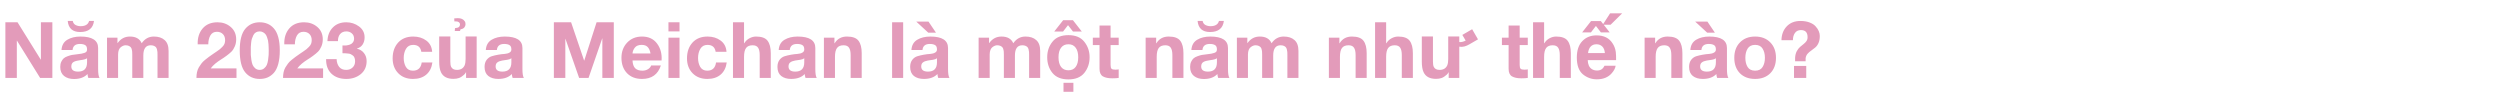 <svg width="770" height="32" viewBox="0 0 770 32" fill="none" xmlns="http://www.w3.org/2000/svg">
<path d="M1.656 6.864H5.4L12.552 18.36H12.6V6.864H16.128V24H12.36L5.232 12.528H5.184V24H1.656V6.864ZM22.349 15.408H18.941C19.037 13.952 19.637 12.896 20.741 12.24C21.845 11.584 23.189 11.256 24.773 11.256C28.405 11.256 30.221 12.432 30.221 14.784V21.24C30.221 22.616 30.365 23.536 30.653 24H27.197C27.053 23.552 26.973 23.152 26.957 22.8C25.981 23.824 24.589 24.336 22.781 24.336C21.533 24.336 20.517 24.024 19.733 23.4C18.949 22.76 18.557 21.832 18.557 20.616C18.557 20.008 18.661 19.48 18.869 19.032C19.093 18.568 19.349 18.208 19.637 17.952C19.941 17.696 20.349 17.48 20.861 17.304C21.373 17.112 21.813 16.984 22.181 16.92C22.565 16.856 23.053 16.792 23.645 16.728C24.301 16.648 24.773 16.584 25.061 16.536C25.365 16.488 25.677 16.408 25.997 16.296C26.317 16.184 26.533 16.048 26.645 15.888C26.757 15.712 26.813 15.488 26.813 15.216C26.813 14.56 26.621 14.12 26.237 13.896C25.853 13.656 25.309 13.536 24.605 13.536C23.213 13.536 22.461 14.16 22.349 15.408ZM26.813 19.2V17.928C26.557 18.184 25.869 18.384 24.749 18.528C24.301 18.592 23.949 18.656 23.693 18.72C23.437 18.768 23.157 18.856 22.853 18.984C22.549 19.112 22.325 19.304 22.181 19.56C22.037 19.8 21.965 20.104 21.965 20.472C21.965 21.528 22.661 22.056 24.053 22.056C25.893 22.056 26.813 21.104 26.813 19.2ZM20.861 6.456H22.421C22.501 7 22.773 7.408 23.237 7.68C23.717 7.936 24.237 8.064 24.797 8.064C26.285 8.064 27.165 7.528 27.437 6.456H28.949C28.661 8.728 27.237 9.864 24.677 9.864C23.525 9.864 22.621 9.576 21.965 9C21.325 8.408 20.957 7.56 20.861 6.456ZM32.962 11.592H36.178V13.272H36.226C37.17 11.928 38.434 11.256 40.018 11.256C41.826 11.256 43.034 11.944 43.642 13.32C44.586 11.944 45.834 11.256 47.386 11.256C48.794 11.256 49.898 11.616 50.698 12.336C51.514 13.04 51.922 14.16 51.922 15.696V24H48.514V16.968C48.514 16.584 48.506 16.264 48.49 16.008C48.474 15.752 48.426 15.48 48.346 15.192C48.266 14.904 48.154 14.68 48.01 14.52C47.866 14.36 47.658 14.224 47.386 14.112C47.13 14 46.81 13.944 46.426 13.944C44.906 13.944 44.146 14.992 44.146 17.088V24H40.738V17.04C40.738 17.008 40.738 16.952 40.738 16.872C40.738 16.488 40.73 16.2 40.714 16.008C40.714 15.816 40.674 15.568 40.594 15.264C40.53 14.944 40.426 14.712 40.282 14.568C40.154 14.408 39.954 14.264 39.682 14.136C39.41 14.008 39.074 13.944 38.674 13.944C38.466 13.944 38.25 13.984 38.026 14.064C37.802 14.144 37.554 14.28 37.282 14.472C37.01 14.648 36.786 14.944 36.61 15.36C36.45 15.76 36.37 16.24 36.37 16.8V24H32.962V11.592ZM60.888 13.656C60.824 11.672 61.328 10.048 62.4 8.784C63.488 7.504 65.016 6.864 66.984 6.864C68.584 6.864 69.944 7.344 71.064 8.304C72.184 9.264 72.744 10.536 72.744 12.12C72.744 12.92 72.6 13.648 72.312 14.304C72.04 14.96 71.688 15.504 71.256 15.936C70.824 16.352 70.312 16.776 69.72 17.208C69.144 17.64 68.576 18.024 68.016 18.36C67.472 18.696 66.904 19.104 66.312 19.584C65.736 20.064 65.264 20.56 64.896 21.072H72.84V24H60.504C60.504 23.36 60.56 22.776 60.672 22.248C60.784 21.704 60.976 21.2 61.248 20.736C61.536 20.272 61.8 19.88 62.04 19.56C62.28 19.224 62.656 18.848 63.168 18.432C63.68 18.016 64.08 17.704 64.368 17.496C64.672 17.272 65.152 16.936 65.808 16.488C65.904 16.424 66.2 16.224 66.696 15.888C67.192 15.552 67.528 15.312 67.704 15.168C67.896 15.008 68.152 14.768 68.472 14.448C68.792 14.128 69.016 13.808 69.144 13.488C69.272 13.152 69.336 12.784 69.336 12.384C69.336 11.584 69.104 10.952 68.64 10.488C68.176 10.024 67.568 9.792 66.816 9.792C65.888 9.792 65.208 10.176 64.776 10.944C64.36 11.696 64.152 12.6 64.152 13.656H60.888ZM77.248 15.528C77.248 16.088 77.248 16.552 77.248 16.92C77.264 17.272 77.32 17.776 77.416 18.432C77.512 19.088 77.648 19.616 77.824 20.016C78 20.4 78.272 20.752 78.64 21.072C79.024 21.376 79.472 21.528 79.984 21.528C80.512 21.528 80.96 21.376 81.328 21.072C81.712 20.752 81.992 20.4 82.168 20.016C82.344 19.616 82.48 19.088 82.576 18.432C82.672 17.776 82.728 17.272 82.744 16.92C82.76 16.552 82.768 16.088 82.768 15.528C82.768 15.16 82.76 14.864 82.744 14.64C82.744 14.416 82.728 14.08 82.696 13.632C82.664 13.168 82.616 12.784 82.552 12.48C82.488 12.176 82.384 11.832 82.24 11.448C82.112 11.064 81.952 10.76 81.76 10.536C81.568 10.296 81.32 10.096 81.016 9.936C80.712 9.76 80.368 9.672 79.984 9.672C79.552 9.672 79.168 9.768 78.832 9.96C78.496 10.152 78.232 10.44 78.04 10.824C77.848 11.208 77.696 11.576 77.584 11.928C77.472 12.264 77.392 12.704 77.344 13.248C77.296 13.792 77.264 14.2 77.248 14.472C77.248 14.728 77.248 15.08 77.248 15.528ZM73.84 15.528C73.84 12.456 74.4 10.248 75.52 8.904C76.656 7.544 78.144 6.864 79.984 6.864C80.864 6.864 81.664 7.016 82.384 7.32C83.104 7.608 83.752 8.08 84.328 8.736C84.92 9.376 85.376 10.272 85.696 11.424C86.016 12.576 86.176 13.944 86.176 15.528C86.176 17.144 86.016 18.544 85.696 19.728C85.376 20.896 84.92 21.808 84.328 22.464C83.736 23.104 83.08 23.576 82.36 23.88C81.656 24.168 80.864 24.312 79.984 24.312C78.128 24.312 76.64 23.632 75.52 22.272C74.4 20.912 73.84 18.664 73.84 15.528ZM87.56 13.656C87.496 11.672 88 10.048 89.072 8.784C90.16 7.504 91.688 6.864 93.656 6.864C95.256 6.864 96.616 7.344 97.736 8.304C98.856 9.264 99.416 10.536 99.416 12.12C99.416 12.92 99.272 13.648 98.984 14.304C98.712 14.96 98.36 15.504 97.928 15.936C97.496 16.352 96.984 16.776 96.392 17.208C95.816 17.64 95.248 18.024 94.688 18.36C94.144 18.696 93.576 19.104 92.984 19.584C92.408 20.064 91.936 20.56 91.568 21.072H99.512V24H87.176C87.176 23.36 87.232 22.776 87.344 22.248C87.456 21.704 87.648 21.2 87.92 20.736C88.208 20.272 88.472 19.88 88.712 19.56C88.952 19.224 89.328 18.848 89.84 18.432C90.352 18.016 90.752 17.704 91.04 17.496C91.344 17.272 91.824 16.936 92.48 16.488C92.576 16.424 92.872 16.224 93.368 15.888C93.864 15.552 94.2 15.312 94.376 15.168C94.568 15.008 94.824 14.768 95.144 14.448C95.464 14.128 95.688 13.808 95.816 13.488C95.944 13.152 96.008 12.784 96.008 12.384C96.008 11.584 95.776 10.952 95.312 10.488C94.848 10.024 94.24 9.792 93.488 9.792C92.56 9.792 91.88 10.176 91.448 10.944C91.032 11.696 90.824 12.6 90.824 13.656H87.56ZM105.48 13.992C105.896 14.024 106.288 14.024 106.656 13.992C107.04 13.944 107.416 13.856 107.784 13.728C108.168 13.584 108.472 13.36 108.696 13.056C108.936 12.736 109.056 12.352 109.056 11.904C109.056 11.216 108.824 10.672 108.36 10.272C107.896 9.872 107.336 9.672 106.68 9.672C105.848 9.672 105.2 9.952 104.736 10.512C104.288 11.056 104.072 11.776 104.088 12.672H100.848C100.912 10.928 101.464 9.528 102.504 8.472C103.544 7.4 104.928 6.864 106.656 6.864C108.112 6.864 109.416 7.288 110.568 8.136C111.72 8.984 112.296 10.112 112.296 11.52C112.296 12.352 112.096 13.08 111.696 13.704C111.296 14.312 110.712 14.728 109.944 14.952V15C110.856 15.208 111.576 15.656 112.104 16.344C112.648 17.032 112.92 17.856 112.92 18.816C112.92 20.512 112.312 21.856 111.096 22.848C109.88 23.824 108.408 24.312 106.68 24.312C104.76 24.312 103.232 23.776 102.096 22.704C100.96 21.616 100.408 20.12 100.44 18.216H103.68C103.712 19.192 103.976 19.992 104.472 20.616C104.968 21.224 105.688 21.528 106.632 21.528C107.416 21.528 108.064 21.288 108.576 20.808C109.104 20.328 109.368 19.688 109.368 18.888C109.368 18.472 109.312 18.12 109.2 17.832C109.104 17.528 108.936 17.288 108.696 17.112C108.472 16.936 108.264 16.8 108.072 16.704C107.88 16.592 107.592 16.52 107.208 16.488C106.824 16.44 106.536 16.416 106.344 16.416C106.168 16.4 105.88 16.392 105.48 16.392V13.992ZM129.767 15.96C129.543 14.536 128.703 13.824 127.247 13.824C126.255 13.824 125.519 14.232 125.039 15.048C124.575 15.848 124.343 16.784 124.343 17.856C124.343 18.912 124.567 19.832 125.015 20.616C125.479 21.384 126.199 21.768 127.175 21.768C128.743 21.768 129.647 20.928 129.887 19.248H133.175C132.951 20.88 132.311 22.136 131.255 23.016C130.215 23.88 128.863 24.312 127.199 24.312C125.327 24.312 123.815 23.728 122.663 22.56C121.511 21.376 120.935 19.848 120.935 17.976C120.935 15.992 121.495 14.376 122.615 13.128C123.751 11.88 125.303 11.256 127.271 11.256C128.839 11.256 130.175 11.664 131.279 12.48C132.399 13.296 133.007 14.456 133.103 15.96H129.767ZM135.269 11.232H138.701V18.936C138.701 19.688 138.781 20.232 138.941 20.568C139.245 21.208 139.845 21.528 140.741 21.528C141.877 21.528 142.661 21.072 143.093 20.16C143.301 19.68 143.405 19.016 143.405 18.168V11.232H146.813V24H143.549V22.2C143.533 22.216 143.493 22.28 143.429 22.392C143.365 22.488 143.285 22.608 143.189 22.752C143.093 22.88 142.989 22.984 142.877 23.064C142.365 23.528 141.861 23.848 141.365 24.024C140.885 24.2 140.309 24.288 139.637 24.288C137.733 24.288 136.461 23.608 135.821 22.248C135.453 21.48 135.269 20.376 135.269 18.936V11.232ZM141.317 6.84C141.173 6.696 140.925 6.616 140.573 6.6H139.949L139.901 5.664C140.621 5.616 140.989 5.592 141.005 5.592C141.997 5.592 142.701 5.904 143.117 6.528C143.293 6.736 143.381 7.048 143.381 7.464C143.381 7.816 143.261 8.144 143.021 8.448C142.781 8.752 142.389 8.944 141.845 9.024L141.677 9.552H140.069L140.141 8.664C140.749 8.616 141.157 8.496 141.365 8.304C141.573 8.112 141.677 7.856 141.677 7.536C141.677 7.248 141.557 7.016 141.317 6.84ZM149.629 15.408C149.725 13.952 150.325 12.896 151.429 12.24C152.533 11.584 153.877 11.256 155.461 11.256C159.093 11.256 160.909 12.432 160.909 14.784V21.24C160.909 22.616 161.053 23.536 161.341 24H157.885C157.741 23.552 157.661 23.152 157.645 22.8C156.685 23.808 155.293 24.312 153.469 24.312C152.205 24.312 151.181 24.008 150.397 23.4C149.629 22.776 149.245 21.848 149.245 20.616C149.245 19.736 149.453 19.016 149.869 18.456C150.301 17.896 150.821 17.52 151.429 17.328C152.053 17.136 152.725 16.976 153.445 16.848C154.165 16.72 154.829 16.64 155.437 16.608C156.045 16.56 156.541 16.424 156.925 16.2C157.325 15.976 157.517 15.648 157.501 15.216C157.501 14.56 157.309 14.12 156.925 13.896C156.541 13.656 155.997 13.536 155.293 13.536C153.901 13.536 153.149 14.16 153.037 15.408H149.629ZM157.501 17.928C157.373 18.04 157.189 18.144 156.949 18.24C156.709 18.32 156.485 18.376 156.277 18.408C156.085 18.44 155.813 18.48 155.461 18.528C155.109 18.576 154.845 18.616 154.669 18.648C154.029 18.76 153.533 18.952 153.181 19.224C152.829 19.48 152.653 19.896 152.653 20.472C152.653 21.528 153.349 22.056 154.741 22.056C156.581 22.056 157.501 21.104 157.501 19.2V17.928ZM170.594 6.864H175.898L179.906 18.648H179.954L183.746 6.864H189.05V24H185.522V11.856H185.474L181.273 24H178.37L174.17 11.976H174.122V24H170.594V6.864ZM200.359 16.464C200.199 15.568 199.903 14.904 199.471 14.472C199.055 14.04 198.447 13.824 197.647 13.824C196.671 13.824 195.967 14.104 195.535 14.664C195.103 15.208 194.863 15.808 194.815 16.464H200.359ZM194.815 18.624C194.863 19.712 195.135 20.512 195.631 21.024C196.143 21.52 196.887 21.768 197.863 21.768C198.519 21.768 199.103 21.608 199.615 21.288C200.127 20.952 200.439 20.576 200.551 20.16H203.551C202.655 22.928 200.719 24.312 197.743 24.312C195.807 24.312 194.263 23.72 193.111 22.536C191.975 21.336 191.407 19.76 191.407 17.808C191.407 15.92 191.991 14.36 193.159 13.128C194.343 11.88 195.871 11.256 197.743 11.256C199.759 11.256 201.303 11.976 202.375 13.416C203.447 14.856 203.911 16.592 203.767 18.624H194.815ZM209.292 9.672H205.884V6.864H209.292V9.672ZM205.884 11.592H209.292V24H205.884V11.592ZM220.424 15.96C220.2 14.536 219.36 13.824 217.904 13.824C216.912 13.824 216.176 14.232 215.696 15.048C215.232 15.848 215 16.784 215 17.856C215 18.912 215.224 19.832 215.672 20.616C216.136 21.384 216.856 21.768 217.832 21.768C219.4 21.768 220.304 20.928 220.544 19.248H223.832C223.608 20.88 222.968 22.136 221.912 23.016C220.872 23.88 219.52 24.312 217.856 24.312C215.984 24.312 214.472 23.728 213.32 22.56C212.168 21.376 211.592 19.848 211.592 17.976C211.592 15.992 212.152 14.376 213.272 13.128C214.408 11.88 215.96 11.256 217.928 11.256C219.496 11.256 220.832 11.664 221.936 12.48C223.056 13.296 223.664 14.456 223.76 15.96H220.424ZM225.757 6.864H229.165V13.32H229.237C229.653 12.632 230.189 12.12 230.845 11.784C231.501 11.432 232.173 11.256 232.861 11.256C234.573 11.256 235.757 11.688 236.413 12.552C237.069 13.416 237.397 14.688 237.397 16.368V24H233.989V16.992C233.989 15.936 233.821 15.168 233.485 14.688C233.165 14.192 232.605 13.944 231.805 13.944C230.877 13.944 230.205 14.224 229.789 14.784C229.373 15.344 229.165 16.248 229.165 17.496V24H225.757V6.864ZM239.84 15.408C239.936 13.952 240.536 12.896 241.64 12.24C242.744 11.584 244.088 11.256 245.672 11.256C249.304 11.256 251.12 12.432 251.12 14.784V21.24C251.12 22.616 251.264 23.536 251.552 24H248.096C247.952 23.552 247.872 23.152 247.856 22.8C246.896 23.808 245.504 24.312 243.68 24.312C242.416 24.312 241.392 24.008 240.608 23.4C239.84 22.776 239.456 21.848 239.456 20.616C239.456 19.736 239.664 19.016 240.08 18.456C240.512 17.896 241.032 17.52 241.64 17.328C242.264 17.136 242.936 16.976 243.656 16.848C244.376 16.72 245.04 16.64 245.648 16.608C246.256 16.56 246.752 16.424 247.136 16.2C247.536 15.976 247.728 15.648 247.712 15.216C247.712 14.56 247.52 14.12 247.136 13.896C246.752 13.656 246.208 13.536 245.504 13.536C244.112 13.536 243.36 14.16 243.248 15.408H239.84ZM247.712 17.928C247.584 18.04 247.4 18.144 247.16 18.24C246.92 18.32 246.696 18.376 246.488 18.408C246.296 18.44 246.024 18.48 245.672 18.528C245.32 18.576 245.056 18.616 244.88 18.648C244.24 18.76 243.744 18.952 243.392 19.224C243.04 19.48 242.864 19.896 242.864 20.472C242.864 21.528 243.56 22.056 244.952 22.056C246.792 22.056 247.712 21.104 247.712 19.2V17.928ZM253.765 11.592H257.005V13.32H257.077C257.909 11.944 259.173 11.256 260.869 11.256C262.581 11.256 263.765 11.688 264.421 12.552C265.077 13.416 265.405 14.688 265.405 16.368V24H261.997V16.992C261.997 15.936 261.829 15.168 261.493 14.688C261.173 14.192 260.613 13.944 259.813 13.944C258.885 13.944 258.213 14.224 257.797 14.784C257.381 15.344 257.173 16.248 257.173 17.496V24H253.765V11.592ZM274.767 6.864H278.175V24H274.767V6.864ZM282.203 6.648H285.971L288.275 10.056H285.898L282.203 6.648ZM280.715 15.408C280.811 13.952 281.411 12.896 282.515 12.24C283.619 11.584 284.963 11.256 286.547 11.256C290.179 11.256 291.995 12.432 291.995 14.784V21.24C291.995 22.616 292.139 23.536 292.427 24H288.971C288.827 23.552 288.747 23.152 288.731 22.8C287.771 23.808 286.379 24.312 284.555 24.312C283.291 24.312 282.267 24.008 281.483 23.4C280.715 22.776 280.331 21.848 280.331 20.616C280.331 19.736 280.539 19.016 280.955 18.456C281.387 17.896 281.907 17.52 282.515 17.328C283.139 17.136 283.811 16.976 284.531 16.848C285.251 16.72 285.915 16.64 286.523 16.608C287.131 16.56 287.627 16.424 288.011 16.2C288.411 15.976 288.603 15.648 288.587 15.216C288.587 14.56 288.395 14.12 288.011 13.896C287.627 13.656 287.083 13.536 286.379 13.536C284.987 13.536 284.235 14.16 284.123 15.408H280.715ZM288.587 17.928C288.459 18.04 288.275 18.144 288.035 18.24C287.795 18.32 287.571 18.376 287.363 18.408C287.171 18.44 286.899 18.48 286.547 18.528C286.195 18.576 285.931 18.616 285.755 18.648C285.115 18.76 284.619 18.952 284.267 19.224C283.915 19.48 283.739 19.896 283.739 20.472C283.739 21.528 284.435 22.056 285.827 22.056C287.667 22.056 288.587 21.104 288.587 19.2V17.928ZM301.415 11.592H304.631V13.272H304.679C305.623 11.928 306.887 11.256 308.471 11.256C310.279 11.256 311.487 11.944 312.095 13.32C313.039 11.944 314.287 11.256 315.839 11.256C317.247 11.256 318.351 11.616 319.151 12.336C319.967 13.04 320.375 14.16 320.375 15.696V24H316.967V16.968C316.967 16.584 316.959 16.264 316.943 16.008C316.927 15.752 316.879 15.48 316.799 15.192C316.719 14.904 316.607 14.68 316.463 14.52C316.319 14.36 316.111 14.224 315.839 14.112C315.583 14 315.263 13.944 314.879 13.944C313.359 13.944 312.599 14.992 312.599 17.088V24H309.191V17.04C309.191 17.008 309.191 16.952 309.191 16.872C309.191 16.488 309.183 16.2 309.167 16.008C309.167 15.816 309.127 15.568 309.047 15.264C308.983 14.944 308.879 14.712 308.735 14.568C308.607 14.408 308.407 14.264 308.135 14.136C307.863 14.008 307.527 13.944 307.127 13.944C306.919 13.944 306.703 13.984 306.479 14.064C306.255 14.144 306.007 14.28 305.735 14.472C305.463 14.648 305.239 14.944 305.063 15.36C304.903 15.76 304.823 16.24 304.823 16.8V24H301.415V11.592ZM331.301 20.616C331.829 19.912 332.093 18.92 332.093 17.64C332.093 16.36 331.829 15.376 331.301 14.688C330.789 13.984 330.045 13.632 329.069 13.632C328.093 13.632 327.341 13.984 326.813 14.688C326.285 15.376 326.021 16.36 326.021 17.64C326.021 18.92 326.285 19.912 326.813 20.616C327.341 21.304 328.093 21.648 329.069 21.648C330.045 21.648 330.789 21.304 331.301 20.616ZM329.069 24.456C326.877 24.456 325.237 23.792 324.149 22.464C323.077 21.136 322.541 19.528 322.541 17.64C322.541 15.784 323.077 14.192 324.149 12.864C325.221 11.504 326.861 10.824 329.069 10.824C331.261 10.824 332.893 11.504 333.965 12.864C335.053 14.224 335.597 15.816 335.597 17.64C335.597 19.496 335.053 21.104 333.965 22.464C332.877 23.792 331.245 24.456 329.069 24.456ZM330.461 6.216L333.197 9.72H330.485L328.949 7.752L327.413 9.72H324.701L327.461 6.216H330.461ZM327.557 28.272V25.512H330.605V28.272H327.557ZM342.061 11.592H344.557V13.872H342.061V20.016C342.061 20.592 342.157 20.976 342.349 21.168C342.541 21.36 342.925 21.456 343.501 21.456C343.933 21.456 344.285 21.424 344.557 21.36V24C344.077 24.08 343.413 24.12 342.565 24.12C341.333 24.12 340.373 23.92 339.685 23.52C338.997 23.104 338.653 22.328 338.653 21.192V13.872H336.589V11.592H338.653V7.872H342.061V11.592ZM352.859 11.592H356.099V13.32H356.171C357.003 11.944 358.267 11.256 359.963 11.256C361.675 11.256 362.859 11.688 363.515 12.552C364.171 13.416 364.499 14.688 364.499 16.368V24H361.091V16.992C361.091 15.936 360.923 15.168 360.587 14.688C360.267 14.192 359.707 13.944 358.907 13.944C357.979 13.944 357.307 14.224 356.891 14.784C356.475 15.344 356.267 16.248 356.267 17.496V24H352.859V11.592ZM370.349 15.408H366.941C367.037 13.952 367.637 12.896 368.741 12.24C369.845 11.584 371.189 11.256 372.773 11.256C376.405 11.256 378.221 12.432 378.221 14.784V21.24C378.221 22.616 378.365 23.536 378.653 24H375.197C375.053 23.552 374.973 23.152 374.957 22.8C373.981 23.824 372.589 24.336 370.781 24.336C369.533 24.336 368.517 24.024 367.733 23.4C366.949 22.76 366.557 21.832 366.557 20.616C366.557 20.008 366.661 19.48 366.869 19.032C367.093 18.568 367.349 18.208 367.637 17.952C367.941 17.696 368.349 17.48 368.861 17.304C369.373 17.112 369.813 16.984 370.181 16.92C370.565 16.856 371.053 16.792 371.645 16.728C372.301 16.648 372.773 16.584 373.061 16.536C373.365 16.488 373.677 16.408 373.997 16.296C374.317 16.184 374.533 16.048 374.645 15.888C374.757 15.712 374.813 15.488 374.813 15.216C374.813 14.56 374.621 14.12 374.237 13.896C373.853 13.656 373.309 13.536 372.605 13.536C371.213 13.536 370.461 14.16 370.349 15.408ZM374.813 19.2V17.928C374.557 18.184 373.869 18.384 372.749 18.528C372.301 18.592 371.949 18.656 371.693 18.72C371.437 18.768 371.157 18.856 370.853 18.984C370.549 19.112 370.325 19.304 370.181 19.56C370.037 19.8 369.965 20.104 369.965 20.472C369.965 21.528 370.661 22.056 372.053 22.056C373.893 22.056 374.813 21.104 374.813 19.2ZM368.861 6.456H370.421C370.501 7 370.773 7.408 371.237 7.68C371.717 7.936 372.237 8.064 372.797 8.064C374.285 8.064 375.165 7.528 375.437 6.456H376.949C376.661 8.728 375.237 9.864 372.677 9.864C371.525 9.864 370.621 9.576 369.965 9C369.325 8.408 368.957 7.56 368.861 6.456ZM380.962 11.592H384.178V13.272H384.226C385.17 11.928 386.434 11.256 388.018 11.256C389.826 11.256 391.034 11.944 391.642 13.32C392.586 11.944 393.834 11.256 395.386 11.256C396.794 11.256 397.898 11.616 398.698 12.336C399.514 13.04 399.922 14.16 399.922 15.696V24H396.514V16.968C396.514 16.584 396.506 16.264 396.49 16.008C396.474 15.752 396.426 15.48 396.346 15.192C396.266 14.904 396.154 14.68 396.01 14.52C395.866 14.36 395.658 14.224 395.386 14.112C395.13 14 394.81 13.944 394.426 13.944C392.906 13.944 392.146 14.992 392.146 17.088V24H388.738V17.04C388.738 17.008 388.738 16.952 388.738 16.872C388.738 16.488 388.73 16.2 388.714 16.008C388.714 15.816 388.674 15.568 388.594 15.264C388.53 14.944 388.426 14.712 388.282 14.568C388.154 14.408 387.954 14.264 387.682 14.136C387.41 14.008 387.074 13.944 386.674 13.944C386.466 13.944 386.25 13.984 386.026 14.064C385.802 14.144 385.554 14.28 385.282 14.472C385.01 14.648 384.786 14.944 384.61 15.36C384.45 15.76 384.37 16.24 384.37 16.8V24H380.962V11.592ZM409.296 11.592H412.536V13.32H412.608C413.44 11.944 414.704 11.256 416.4 11.256C418.112 11.256 419.296 11.688 419.952 12.552C420.608 13.416 420.936 14.688 420.936 16.368V24H417.528V16.992C417.528 15.936 417.36 15.168 417.024 14.688C416.704 14.192 416.144 13.944 415.344 13.944C414.416 13.944 413.744 14.224 413.328 14.784C412.912 15.344 412.704 16.248 412.704 17.496V24H409.296V11.592ZM423.523 6.864H426.931V13.32H427.003C427.419 12.632 427.955 12.12 428.611 11.784C429.267 11.432 429.939 11.256 430.627 11.256C432.339 11.256 433.523 11.688 434.179 12.552C434.835 13.416 435.163 14.688 435.163 16.368V24H431.755V16.992C431.755 15.936 431.587 15.168 431.251 14.688C430.931 14.192 430.371 13.944 429.571 13.944C428.643 13.944 427.971 14.224 427.555 14.784C427.139 15.344 426.931 16.248 426.931 17.496V24H423.523V6.864ZM437.917 11.232H441.349V18.936C441.349 19.688 441.429 20.232 441.589 20.568C441.893 21.208 442.493 21.528 443.389 21.528C444.525 21.528 445.309 21.072 445.741 20.16C445.949 19.68 446.053 19.016 446.053 18.168V11.232H449.461V12.936C449.477 12.952 449.501 12.96 449.533 12.96C450.093 13.008 450.725 12.856 451.429 12.504L450.397 10.752L453.421 9L455.221 12.12L452.605 13.632C452.093 13.936 451.581 14.16 451.069 14.304C450.525 14.448 449.989 14.472 449.461 14.376V24H446.197V22.2C446.181 22.216 446.141 22.28 446.077 22.392C446.013 22.488 445.933 22.608 445.837 22.752C445.741 22.88 445.637 22.984 445.525 23.064C445.013 23.528 444.509 23.848 444.013 24.024C443.533 24.2 442.957 24.288 442.285 24.288C440.381 24.288 439.109 23.608 438.469 22.248C438.101 21.48 437.917 20.376 437.917 18.936V11.232ZM468.061 11.592H470.557V13.872H468.061V20.016C468.061 20.592 468.157 20.976 468.349 21.168C468.541 21.36 468.925 21.456 469.501 21.456C469.933 21.456 470.285 21.424 470.557 21.36V24C470.077 24.08 469.413 24.12 468.565 24.12C467.333 24.12 466.373 23.92 465.685 23.52C464.997 23.104 464.653 22.328 464.653 21.192V13.872H462.589V11.592H464.653V7.872H468.061V11.592ZM472.179 6.864H475.587V13.32H475.659C476.075 12.632 476.611 12.12 477.267 11.784C477.923 11.432 478.595 11.256 479.283 11.256C480.995 11.256 482.179 11.688 482.835 12.552C483.491 13.416 483.819 14.688 483.819 16.368V24H480.411V16.992C480.411 15.936 480.243 15.168 479.907 14.688C479.587 14.192 479.027 13.944 478.227 13.944C477.299 13.944 476.627 14.224 476.211 14.784C475.795 15.344 475.587 16.248 475.587 17.496V24H472.179V6.864ZM489.117 16.344H494.301C494.237 15.464 493.973 14.792 493.509 14.328C493.045 13.864 492.445 13.632 491.709 13.632C490.957 13.632 490.357 13.872 489.909 14.352C489.477 14.832 489.213 15.496 489.117 16.344ZM496.677 13.368C497.189 14.12 497.517 15 497.661 16.008C497.741 16.728 497.773 17.568 497.757 18.528H489.021C489.069 19.824 489.469 20.728 490.221 21.24C490.685 21.56 491.245 21.72 491.901 21.72C492.605 21.72 493.165 21.52 493.581 21.12C493.821 20.88 494.021 20.592 494.181 20.256H497.613C497.517 20.992 497.117 21.76 496.413 22.56C495.325 23.808 493.797 24.432 491.829 24.432C490.213 24.432 488.773 23.912 487.509 22.872C486.277 21.816 485.661 20.104 485.661 17.736C485.661 15.528 486.221 13.84 487.341 12.672C488.477 11.488 489.933 10.896 491.709 10.896C493.997 10.896 495.653 11.72 496.677 13.368ZM493.053 6.48L495.789 9.984H493.077L491.541 7.992L490.005 9.984H487.293L490.053 6.48H493.053ZM495.909 4.104H499.629L496.077 7.608H493.653L495.909 4.104ZM506.538 11.592H509.778V13.32H509.85C510.682 11.944 511.946 11.256 513.642 11.256C515.354 11.256 516.538 11.688 517.194 12.552C517.85 13.416 518.178 14.688 518.178 16.368V24H514.77V16.992C514.77 15.936 514.602 15.168 514.266 14.688C513.946 14.192 513.386 13.944 512.586 13.944C511.658 13.944 510.986 14.224 510.57 14.784C510.154 15.344 509.946 16.248 509.946 17.496V24H506.538V11.592ZM522.109 6.648H525.877L528.181 10.056H525.805L522.109 6.648ZM520.621 15.408C520.717 13.952 521.317 12.896 522.421 12.24C523.525 11.584 524.869 11.256 526.453 11.256C530.085 11.256 531.901 12.432 531.901 14.784V21.24C531.901 22.616 532.045 23.536 532.333 24H528.877C528.733 23.552 528.653 23.152 528.637 22.8C527.677 23.808 526.285 24.312 524.461 24.312C523.197 24.312 522.173 24.008 521.389 23.4C520.621 22.776 520.237 21.848 520.237 20.616C520.237 19.736 520.445 19.016 520.861 18.456C521.293 17.896 521.813 17.52 522.421 17.328C523.045 17.136 523.717 16.976 524.437 16.848C525.157 16.72 525.821 16.64 526.429 16.608C527.037 16.56 527.533 16.424 527.917 16.2C528.317 15.976 528.509 15.648 528.493 15.216C528.493 14.56 528.301 14.12 527.917 13.896C527.533 13.656 526.989 13.536 526.285 13.536C524.893 13.536 524.141 14.16 524.029 15.408H520.621ZM528.493 17.928C528.365 18.04 528.181 18.144 527.941 18.24C527.701 18.32 527.477 18.376 527.269 18.408C527.077 18.44 526.805 18.48 526.453 18.528C526.101 18.576 525.837 18.616 525.661 18.648C525.021 18.76 524.525 18.952 524.173 19.224C523.821 19.48 523.645 19.896 523.645 20.472C523.645 21.528 524.341 22.056 525.733 22.056C527.573 22.056 528.493 21.104 528.493 19.2V17.928ZM538.266 14.976C537.802 15.728 537.57 16.672 537.57 17.808C537.57 18.944 537.802 19.888 538.266 20.64C538.746 21.392 539.514 21.768 540.57 21.768C541.642 21.768 542.41 21.392 542.874 20.64C543.354 19.888 543.594 18.944 543.594 17.808C543.594 16.672 543.354 15.728 542.874 14.976C542.41 14.208 541.642 13.824 540.57 13.824C539.514 13.824 538.746 14.208 538.266 14.976ZM535.89 22.56C534.738 21.376 534.162 19.792 534.162 17.808C534.162 15.824 534.746 14.24 535.914 13.056C537.082 11.856 538.634 11.256 540.57 11.256C542.522 11.256 544.082 11.856 545.25 13.056C546.418 14.24 547.002 15.824 547.002 17.808C547.002 19.792 546.418 21.376 545.25 22.56C544.082 23.728 542.522 24.312 540.57 24.312C538.618 24.312 537.058 23.728 535.89 22.56ZM552.554 20.304H556.322V24H552.554V20.304ZM548.69 12.384C548.722 10.64 549.266 9.216 550.322 8.112C551.378 7.008 552.778 6.456 554.522 6.456C555.594 6.456 556.53 6.608 557.33 6.912C558.146 7.216 558.77 7.616 559.202 8.112C559.65 8.592 559.978 9.088 560.186 9.6C560.394 10.096 560.498 10.592 560.498 11.088C560.498 11.936 560.362 12.664 560.09 13.272C559.818 13.864 559.474 14.328 559.058 14.664C558.658 15 558.25 15.312 557.834 15.6C557.418 15.872 557.042 16.2 556.706 16.584C556.386 16.968 556.194 17.424 556.13 17.952V18.864H552.89V17.784C552.938 17.016 553.106 16.352 553.394 15.792C553.698 15.232 554.034 14.792 554.402 14.472C554.77 14.152 555.13 13.856 555.482 13.584C555.85 13.312 556.154 13 556.394 12.648C556.634 12.296 556.746 11.888 556.73 11.424C556.73 9.984 556.05 9.264 554.69 9.264C553.874 9.264 553.258 9.56 552.842 10.152C552.426 10.728 552.218 11.472 552.218 12.384H548.69Z" fill="#E39BBA"/>
</svg>
